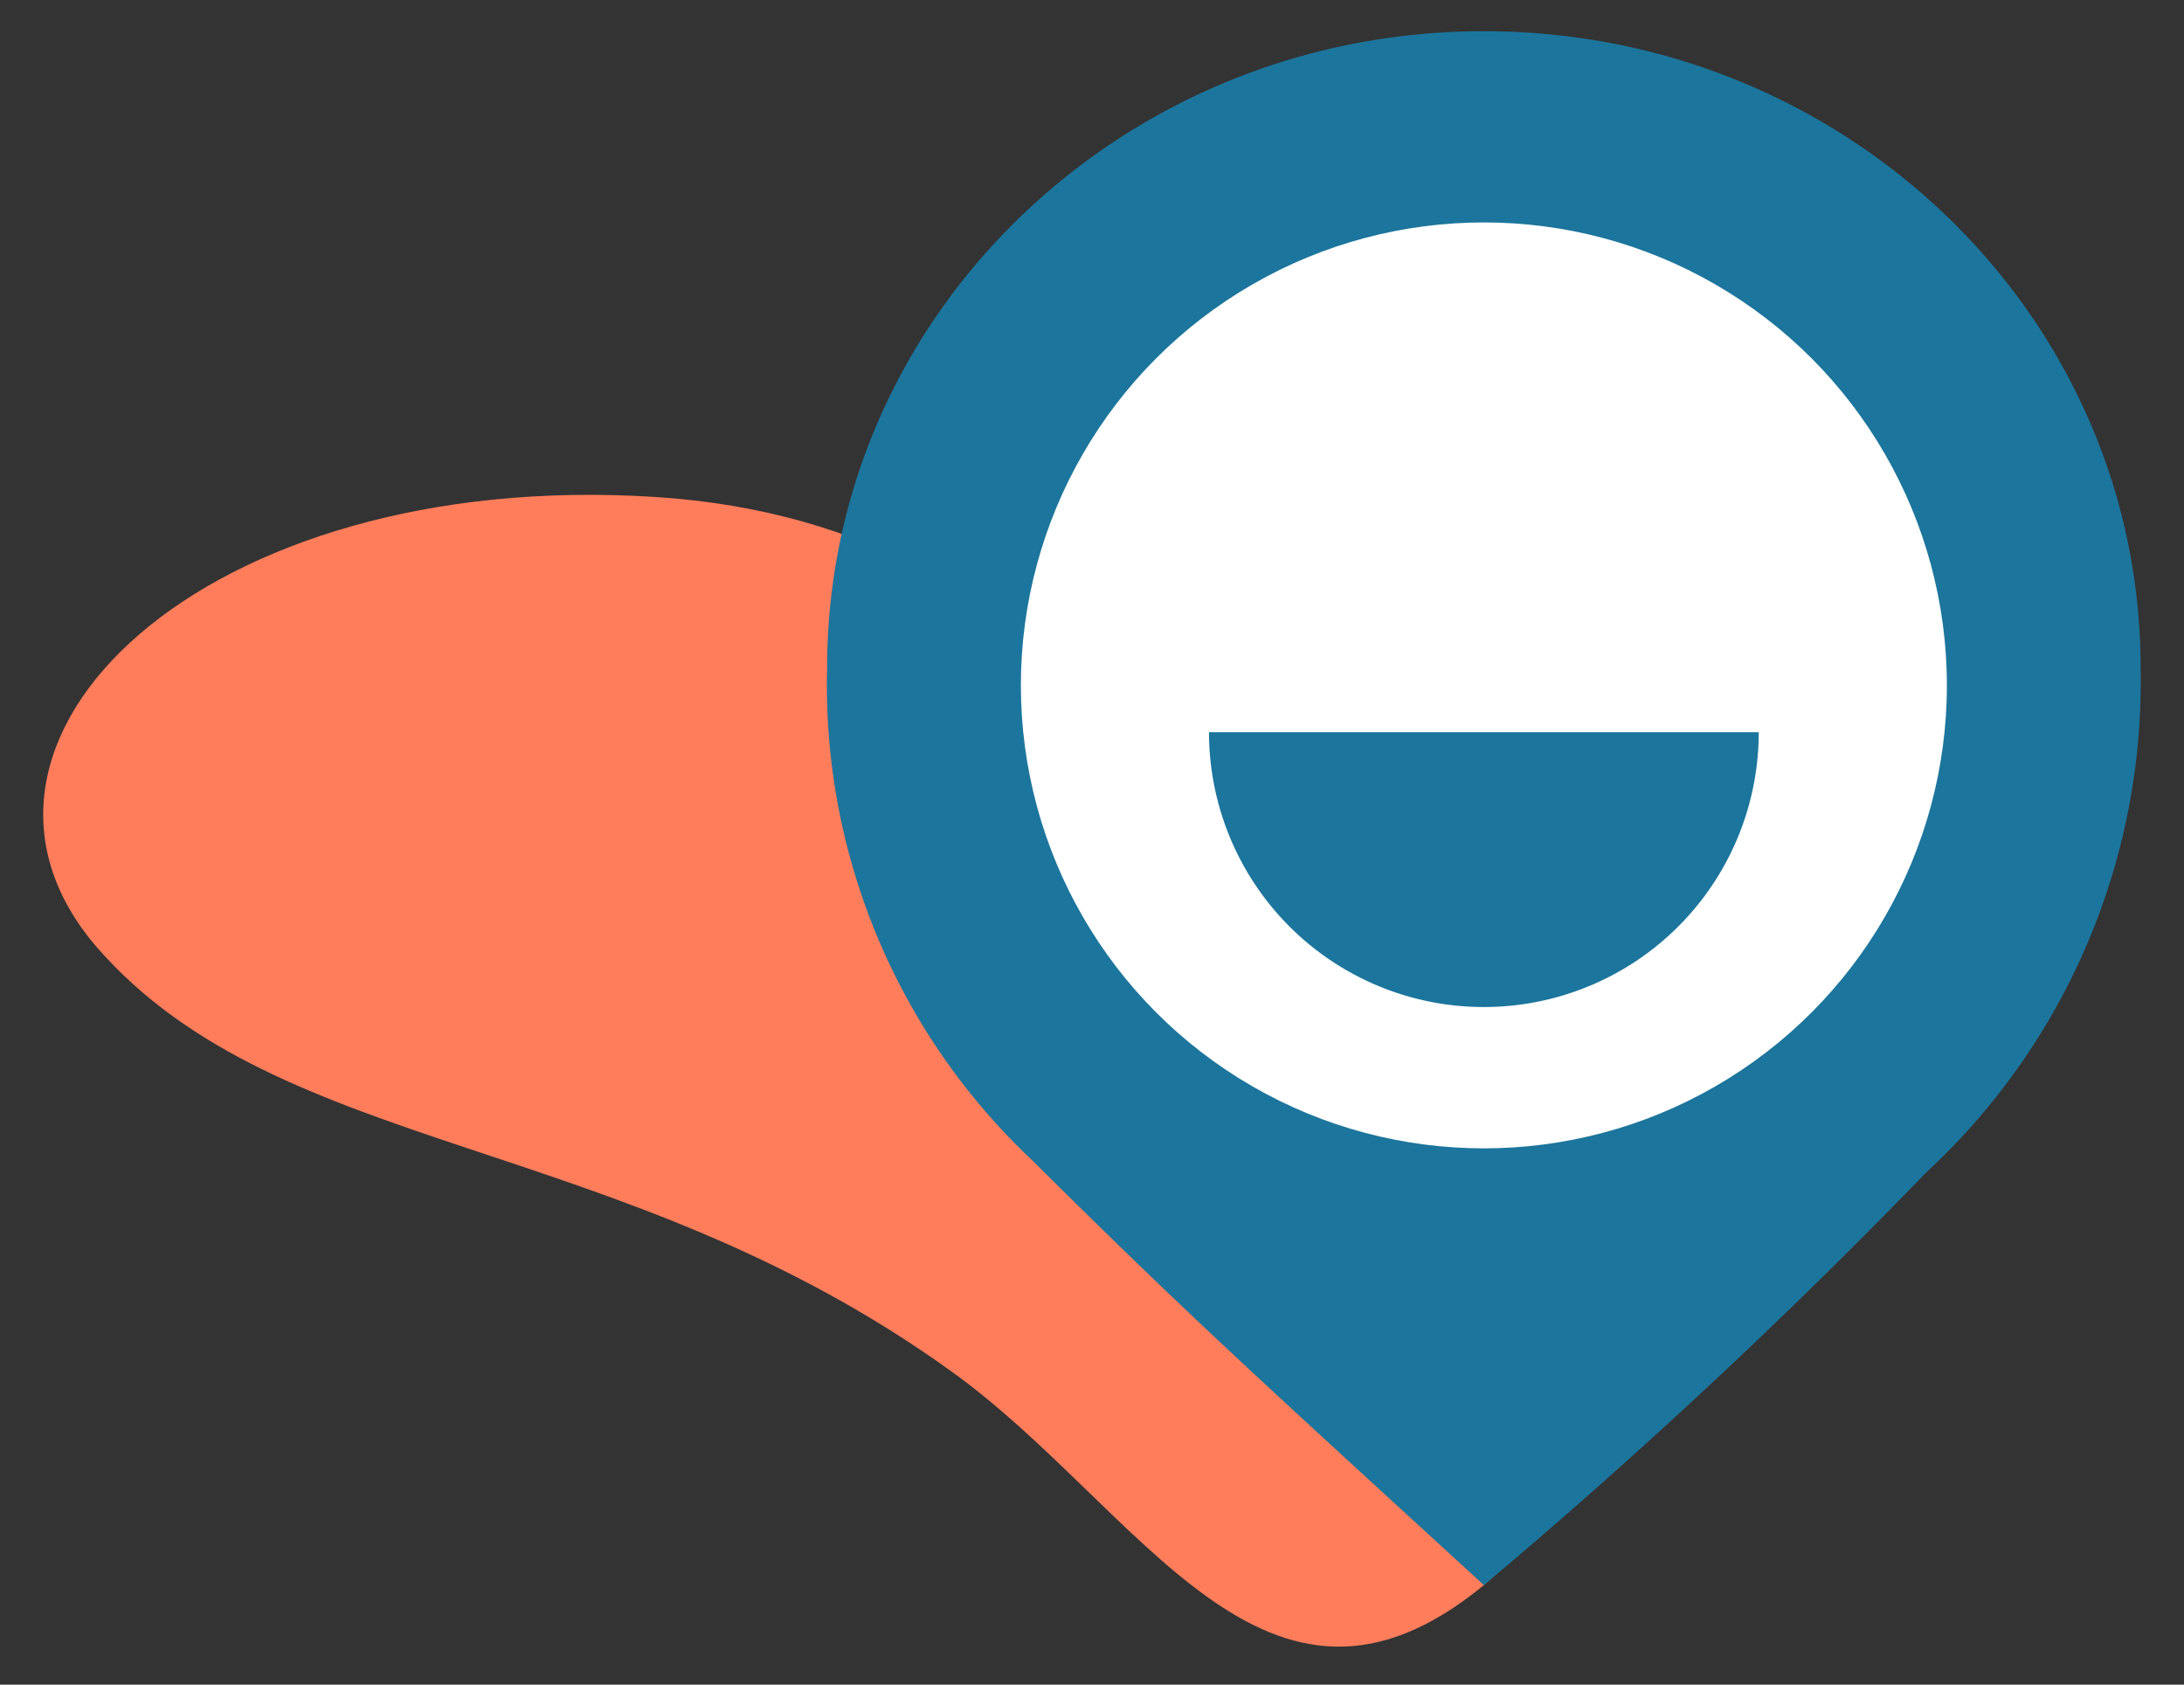 <svg id="Layer_1" data-name="Layer 1" xmlns="http://www.w3.org/2000/svg" viewBox="0 0 70 54"><rect x="0" y="0" width="70" height="54" fill="#333333" stroke="none"/><defs><style>.cls-1{fill:#ff7d5b;}.cls-2{fill:#1c759c;}.cls-3{fill:#fff;}</style></defs><path class="cls-1" d="M45.26,35.49c2.82,3.51,9.58,8.87,2.3,15.32-7,5.76-11-2.5-17.08-6.86C19.82,36.28,9,37.12,3.11,30.37-2.59,23.78,6.47,15,21,15.93,34.68,16.8,39.33,28.13,45.26,35.49Z"/><path class="cls-2" d="M68.61,21.41a21.44,21.44,0,0,1-6.88,16.18A188.3,188.3,0,0,1,47.56,50.81C39.79,43.69,38,42.07,33.08,37.19a20.91,20.91,0,0,1-6.57-15.78C26.51,10.14,35.93,1,47.56,1S68.61,10.14,68.61,21.41Z"/><circle class="cls-3" cx="47.56" cy="21.97" r="14.84"/><path class="cls-2" d="M56.37,23.47a8.81,8.81,0,1,1-17.62,0Z"/></svg>